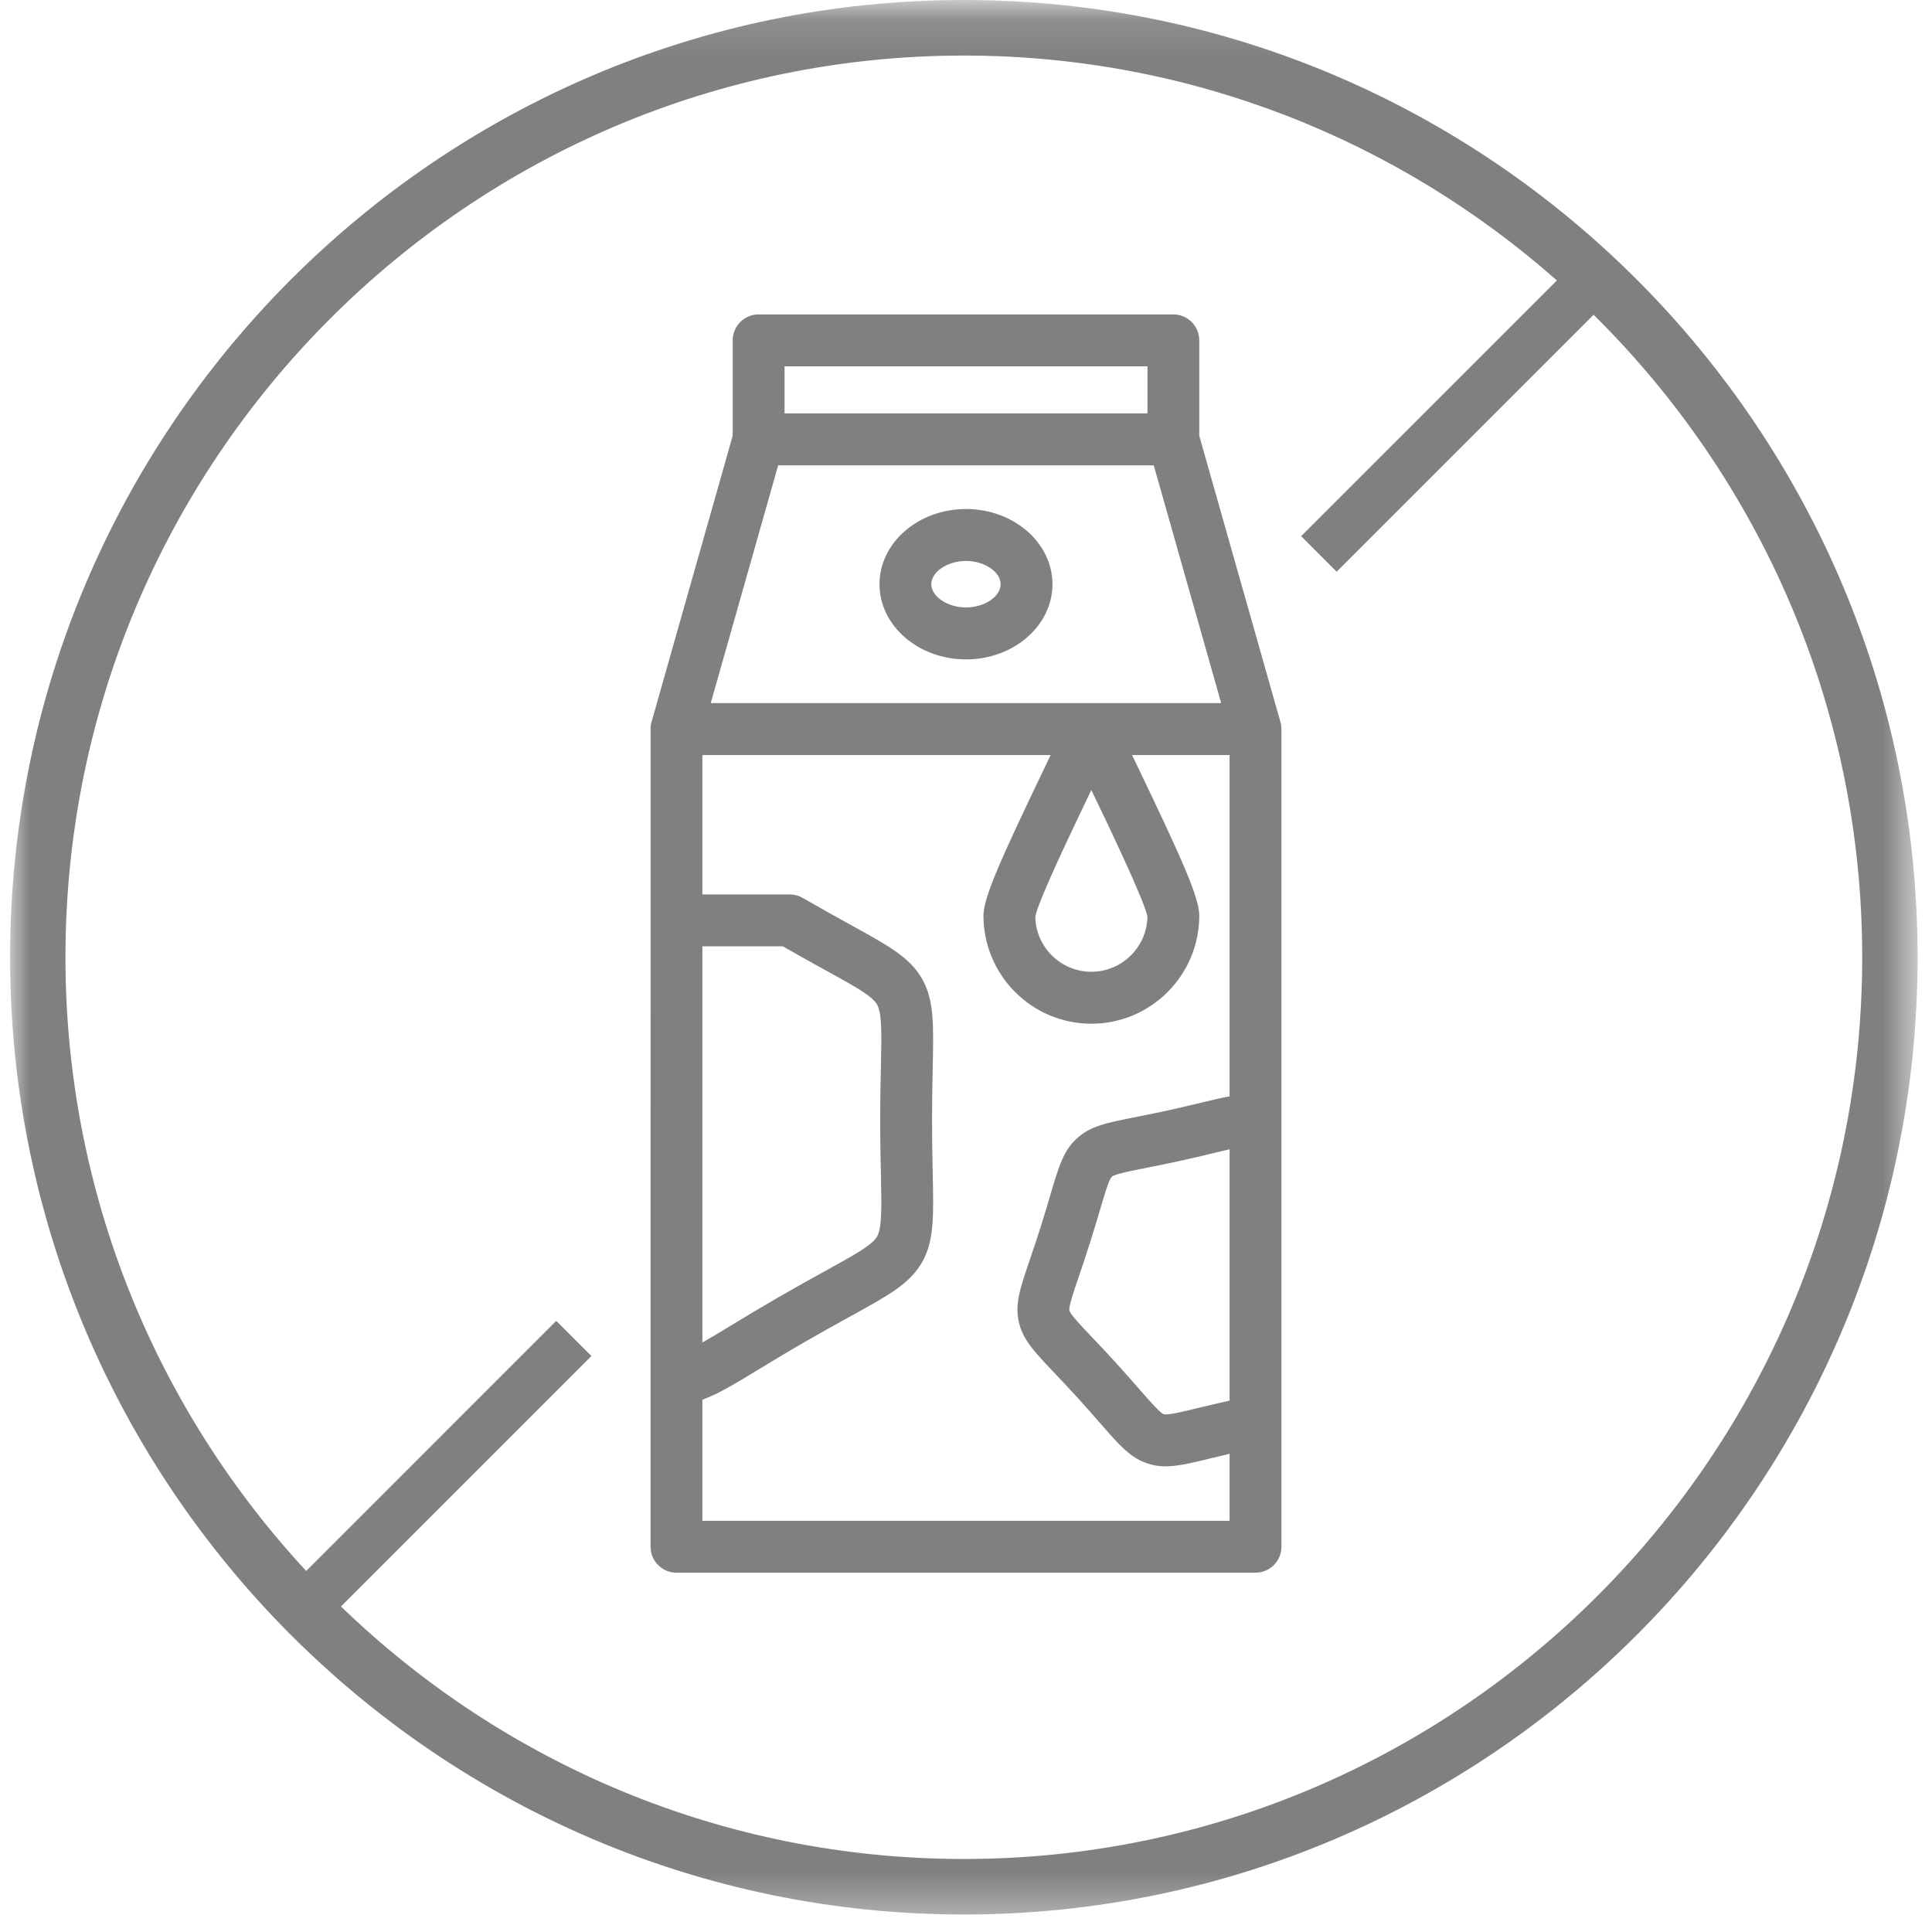 <?xml version="1.0" encoding="UTF-8"?>
<svg width="49px" height="49px" viewBox="0 0 49 49" version="1.1" xmlns="http://www.w3.org/2000/svg" xmlns:xlink="http://www.w3.org/1999/xlink">
    <!-- Generator: Sketch 61.2 (89653) - https://sketch.com -->
    <title>Sellos/sin_leche@1x</title>
    <desc>Created with Sketch.</desc>
    <defs>
        <polygon id="path-1" points="0 0.11 48.378 0.11 48.378 48.666 0 48.666"></polygon>
    </defs>
    <g id="Design-system" stroke="none" stroke-width="1" fill="none" fill-rule="evenodd">
        <g id="4-Icons" transform="translate(-184, -518)">
            <g id="Sellos" transform="translate(94, 517)">
                <g id="Sellos/sin_leche" transform="translate(90, 1)">
                    <g id="marco-copy-17">
                        <g transform="translate(0.256, 0)">
                            <mask id="mask-2" fill="white">
                                <use xlink:href="#path-1"></use>
                            </mask>
                            <g id="Clip-2"></g>
                            <path d="M24.189,1.0658141e-13 C37.527,1.0658141e-13 48.379,10.891 48.379,24.278 C48.379,37.665 37.527,48.556 24.189,48.556 C10.852,48.556 2.34834374e-11,37.665 2.34834374e-11,24.278 C2.34834374e-11,10.891 10.852,1.0658141e-13 24.189,1.0658141e-13 Z M24.189,1.409 C11.625,1.409 1.404,11.668 1.404,24.278 C1.404,30.284 3.723,35.758 7.51,39.843 L13.852,33.5 L14.744,34.392 L8.392,40.744 C12.491,44.707 18.062,47.148 24.189,47.148 C36.753,47.148 46.974,36.888 46.974,24.278 C46.974,17.906 44.364,12.134 40.161,7.983 L33.644,14.5 L32.744,13.598 L39.23,7.113 C35.214,3.564 29.948,1.409 24.189,1.409 Z M29.503,7.974 C29.865,7.974 30.16,8.269 30.16,8.632 L30.16,8.632 L30.16,11.051 L32.214,18.295 C32.224,18.33 32.232,18.365 32.237,18.401 C32.242,18.436 32.244,18.471 32.244,18.505 L32.244,18.505 L32.244,39.229 C32.244,39.593 31.949,39.887 31.586,39.887 L31.586,39.887 L16.901,39.887 C16.538,39.887 16.244,39.593 16.244,39.229 L16.244,39.229 L16.245,18.453 L16.245,18.453 L16.249,18.401 C16.254,18.365 16.262,18.33 16.273,18.295 L16.273,18.295 L18.327,11.051 L18.327,8.632 C18.327,8.269 18.621,7.974 18.985,7.974 L18.985,7.974 Z M26.391,19.149 L17.558,19.149 L17.558,22.685 L19.774,22.685 C19.89,22.685 20.003,22.716 20.104,22.774 L20.104,22.774 L20.143,22.797 C20.597,23.059 20.976,23.268 21.31,23.452 C22.28,23.986 22.815,24.28 23.126,24.818 C23.436,25.358 23.423,25.968 23.4,27.077 C23.391,27.46 23.383,27.893 23.383,28.419 C23.383,28.946 23.391,29.379 23.4,29.762 C23.423,30.871 23.436,31.481 23.126,32.021 C22.815,32.559 22.28,32.853 21.31,33.387 C20.976,33.571 20.597,33.78 20.141,34.043 C19.686,34.306 19.316,34.531 18.99,34.729 C18.384,35.097 17.953,35.359 17.558,35.5 L17.558,35.5 L17.558,38.571 L30.929,38.571 L30.929,36.872 C30.752,36.914 30.592,36.953 30.445,36.988 C29.711,37.166 29.306,37.264 28.863,37.122 C28.419,36.981 28.145,36.667 27.648,36.097 C27.487,35.912 27.304,35.703 27.077,35.453 C26.85,35.204 26.659,35.003 26.49,34.825 C25.97,34.276 25.682,33.975 25.582,33.519 C25.483,33.063 25.617,32.669 25.862,31.952 C25.941,31.721 26.03,31.456 26.132,31.136 C26.234,30.815 26.313,30.548 26.382,30.312 C26.596,29.586 26.714,29.186 27.057,28.872 C27.401,28.557 27.81,28.477 28.55,28.331 C28.791,28.283 29.063,28.229 29.393,28.157 C29.72,28.084 29.99,28.019 30.228,27.962 C30.498,27.896 30.726,27.842 30.929,27.806 L30.929,27.806 L30.929,19.149 L28.456,19.149 C28.504,19.249 28.555,19.355 28.607,19.464 C29.753,21.85 30.16,22.777 30.16,23.222 C30.16,24.734 28.933,25.964 27.423,25.964 C25.914,25.964 24.687,24.734 24.687,23.222 C24.687,22.777 25.094,21.85 26.242,19.461 C26.293,19.353 26.343,19.249 26.391,19.149 L26.391,19.149 Z M30.929,29.149 C30.807,29.176 30.673,29.208 30.537,29.242 C30.305,29.298 30.015,29.367 29.673,29.443 C29.331,29.518 29.039,29.575 28.805,29.622 C28.399,29.702 28.016,29.778 27.943,29.844 C27.87,29.91 27.76,30.286 27.643,30.685 C27.574,30.914 27.491,31.2 27.384,31.534 C27.278,31.868 27.182,32.151 27.105,32.377 C26.971,32.77 26.845,33.141 26.866,33.237 C26.888,33.334 27.156,33.617 27.442,33.917 C27.607,34.091 27.812,34.306 28.048,34.566 C28.284,34.826 28.48,35.05 28.637,35.23 C28.91,35.542 29.167,35.837 29.26,35.867 C29.354,35.897 29.735,35.806 30.137,35.708 C30.353,35.656 30.618,35.592 30.929,35.523 L30.929,35.523 Z M19.598,24.001 L17.558,24.001 L17.558,34.048 C17.764,33.934 18.013,33.783 18.309,33.603 C18.625,33.411 19.017,33.174 19.484,32.903 C19.952,32.633 20.354,32.411 20.677,32.233 C21.415,31.827 21.861,31.581 21.988,31.362 C22.114,31.142 22.104,30.632 22.086,29.79 C22.077,29.42 22.068,28.961 22.068,28.419 C22.068,27.878 22.077,27.419 22.086,27.049 C22.104,26.206 22.114,25.697 21.988,25.476 C21.861,25.257 21.415,25.011 20.677,24.605 C20.381,24.442 20.017,24.242 19.598,24.001 L19.598,24.001 Z M27.423,20.036 C26.984,20.95 26.08,22.832 26.001,23.247 C26.015,24.021 26.647,24.646 27.423,24.646 C28.199,24.646 28.832,24.021 28.846,23.247 C28.765,22.832 27.861,20.949 27.423,20.036 Z M29.006,11.802 L19.48,11.802 L17.77,17.832 L30.716,17.832 L29.006,11.802 Z M24.244,12.91 C25.453,12.91 26.437,13.765 26.437,14.817 C26.437,15.868 25.453,16.724 24.244,16.724 C23.034,16.724 22.05,15.868 22.05,14.817 C22.05,13.765 23.034,12.91 24.244,12.91 Z M24.244,14.227 C23.774,14.227 23.364,14.503 23.364,14.817 C23.364,15.131 23.774,15.406 24.244,15.406 C24.711,15.406 25.122,15.131 25.122,14.817 C25.122,14.503 24.711,14.227 24.244,14.227 Z M28.847,9.29 L19.642,9.29 L19.642,10.485 L28.847,10.485 L28.847,9.29 Z" id="Combined-Shape" fill="#808080" mask="url(#mask-2)"></path>
                        </g>
                    </g>
                </g>
            </g>
        </g>
    </g>
</svg>